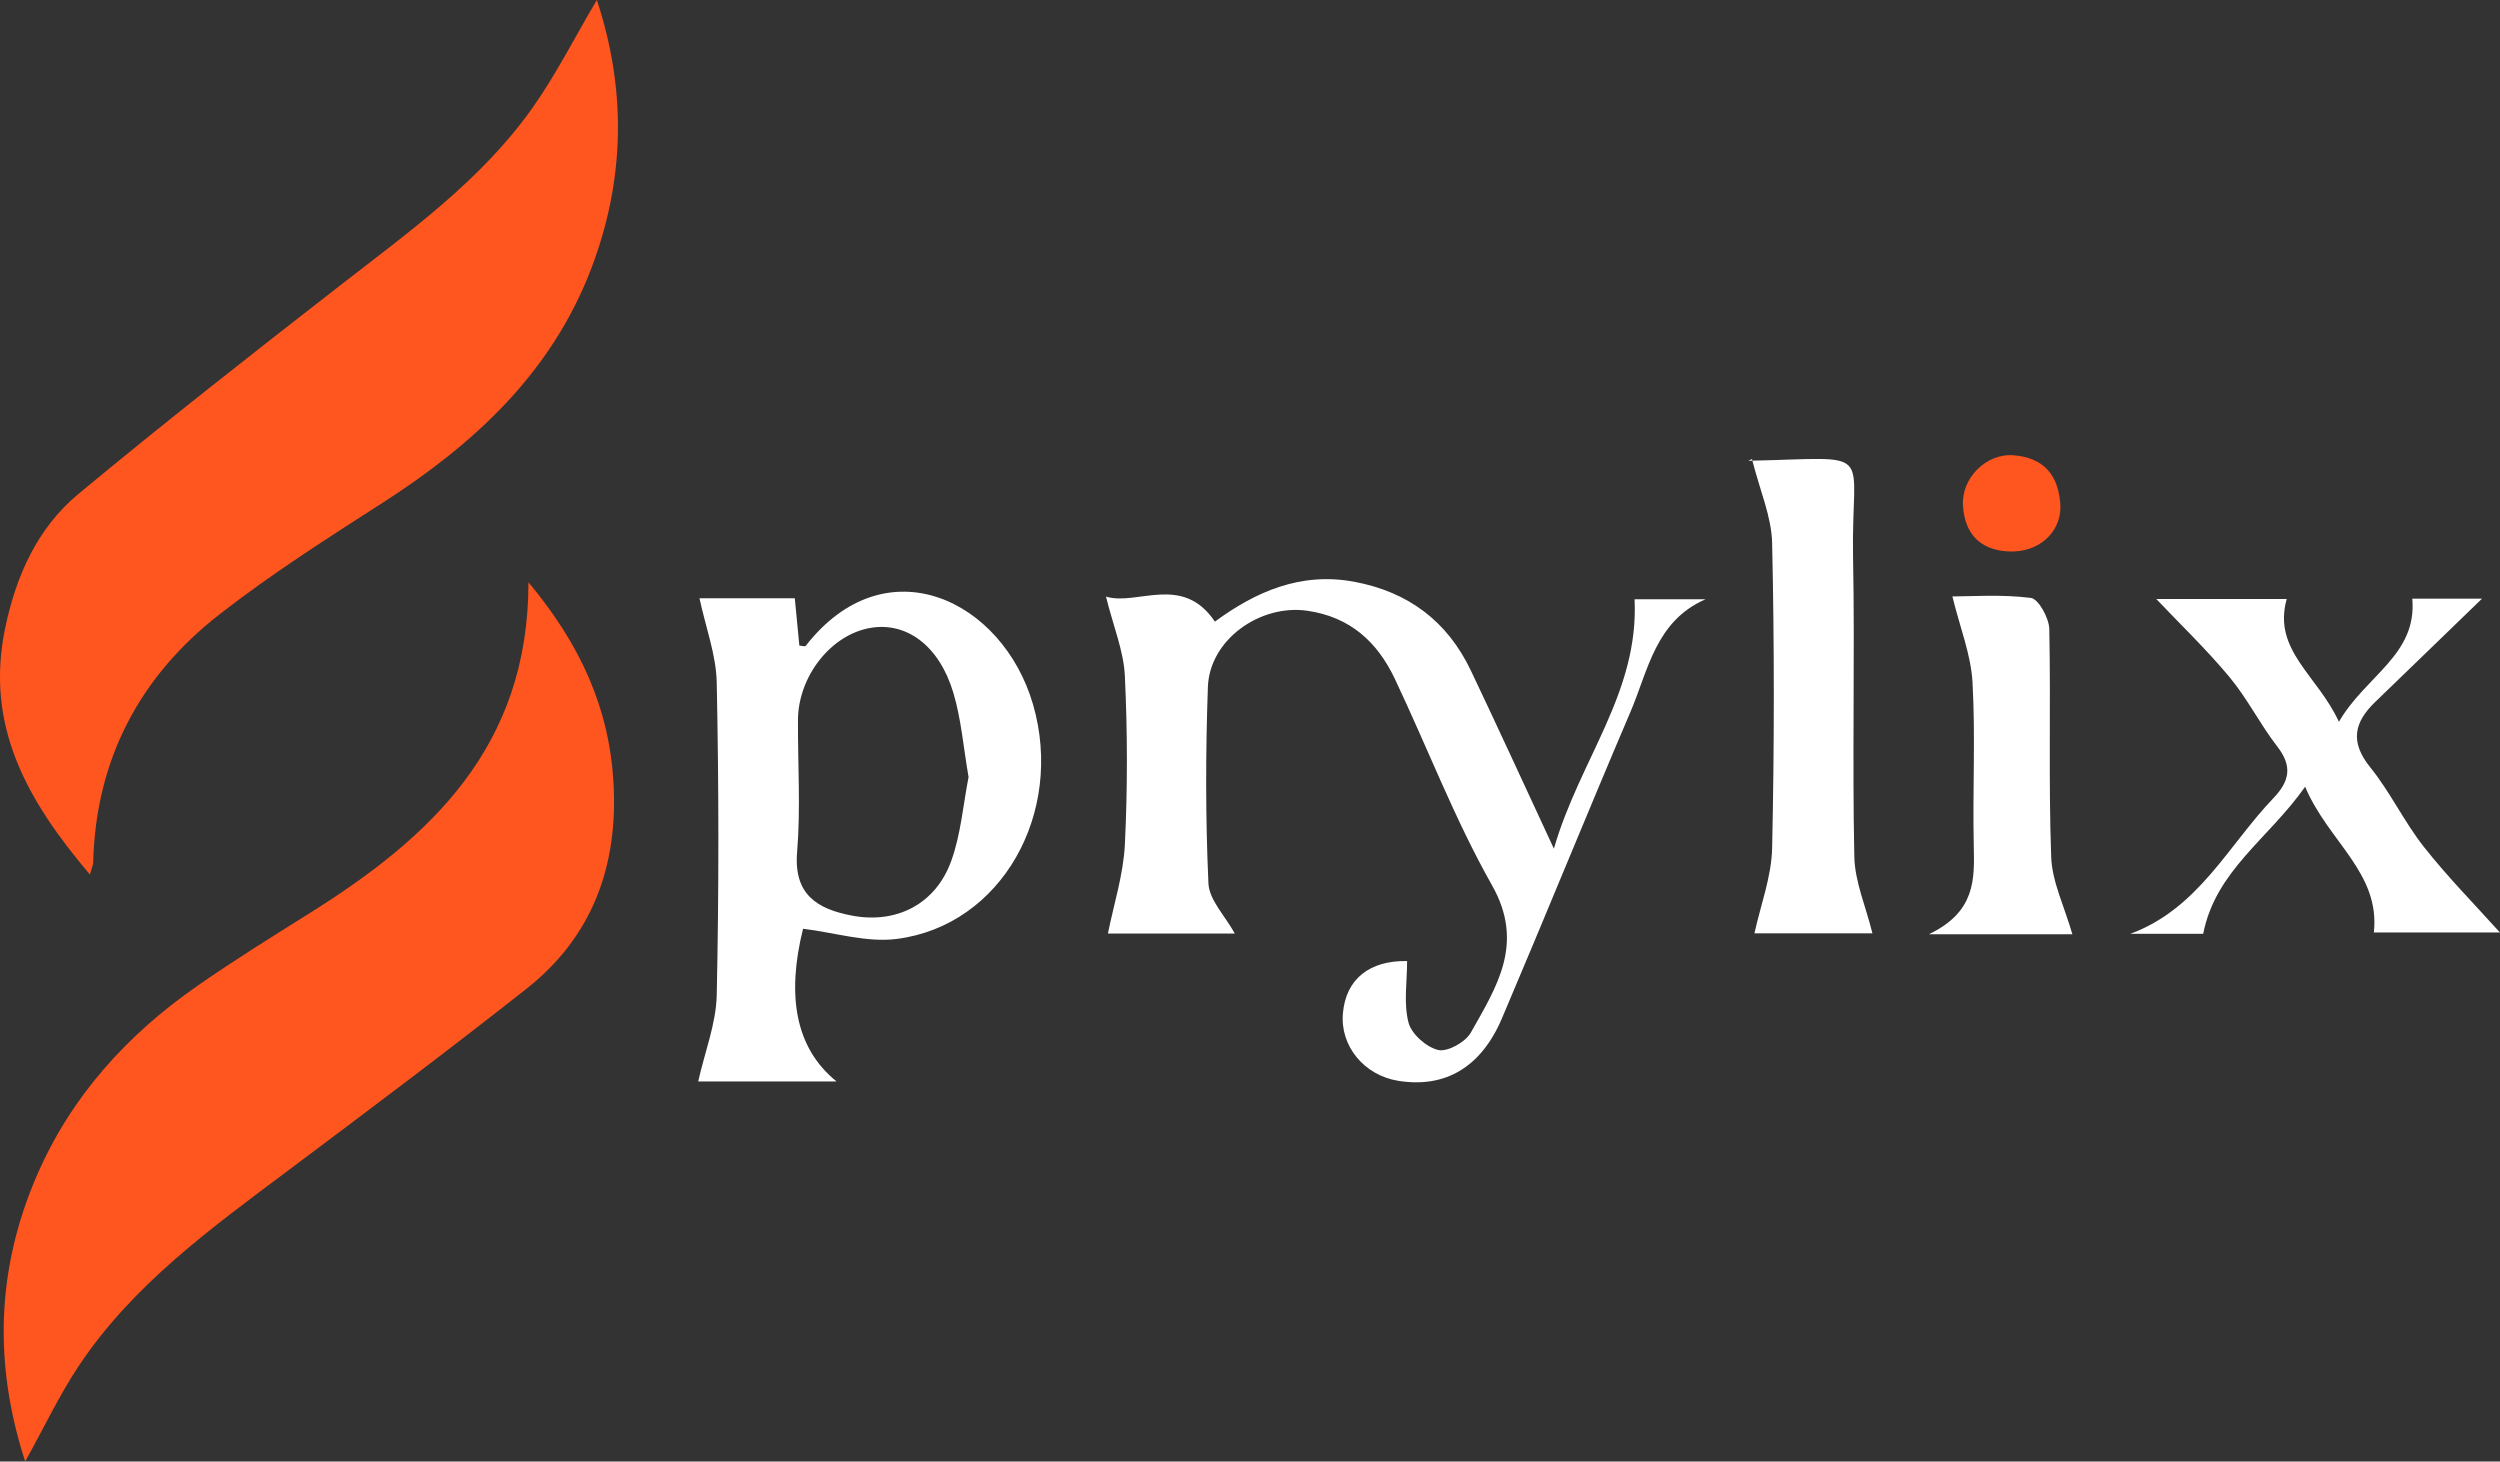 <svg xmlns="http://www.w3.org/2000/svg" id="Layer_2" data-name="Layer 2" viewBox="0 0 236.07 138.01"><rect x="0" y="0" width="236.07" height="138.01" fill="#333333" stroke="none"/><defs><style>      .cls-1 {        fill: #fff;      }      .cls-2 {        fill: #ff551f;      }    </style></defs><g id="Layer_1-2" data-name="Layer 1"><path class="cls-2" d="M56.36,0c2.8,8.49,2.66,16.91-.49,25.26-3.74,9.87-11.02,16.61-19.67,22.17-5.25,3.38-10.55,6.74-15.47,10.58-7.54,5.87-11.68,13.7-11.93,23.41,0,.24-.12,.48-.31,1.16-5.88-6.94-9.96-14-7.99-23.33,1.05-4.98,3.06-9.42,6.93-12.63,8.08-6.7,16.35-13.19,24.64-19.63,6.51-5.07,13.28-9.88,18.13-16.69,2.28-3.2,4.06-6.76,6.16-10.3Z"></path><path class="cls-2" d="M2.38,138.01c-2.99-9.2-2.71-18.12,1.05-26.89,3.24-7.55,8.56-13.41,15.24-18.05,3.42-2.38,6.97-4.59,10.5-6.8,11.42-7.14,20.74-15.7,20.73-31.29,4.93,5.91,7.63,11.9,8.03,18.92,.45,7.86-1.97,14.54-8.22,19.47-7.4,5.84-14.94,11.49-22.49,17.15-7.27,5.45-14.66,10.77-19.79,18.47-1.84,2.77-3.27,5.81-5.06,9.03Z"></path><path class="cls-1" d="M104.41,56.33c2.94,.92,7.24-2.2,10.31,2.37,3.82-2.81,8.1-4.72,13.18-3.76,5.07,.95,8.76,3.71,10.98,8.36,2.49,5.22,4.89,10.47,7.85,16.84,2.43-8.43,8.04-14.71,7.62-23.55h6.7c-4.72,2.05-5.41,6.7-7.08,10.61-4.11,9.62-8.04,19.32-12.14,28.95-1.98,4.66-5.39,6.62-9.8,5.91-3.23-.52-5.51-3.31-5.22-6.39,.29-3.23,2.51-4.98,6.06-4.92,0,1.95-.34,3.98,.13,5.8,.27,1.08,1.69,2.34,2.81,2.6,.88,.2,2.56-.74,3.07-1.63,2.43-4.32,5.13-8.41,2.01-13.92-3.53-6.24-6.1-13.01-9.18-19.5-1.65-3.49-4.23-5.85-8.28-6.43-4.44-.63-9.21,2.73-9.37,7.19-.22,6.18-.23,12.38,.05,18.56,.07,1.56,1.57,3.06,2.49,4.73h-11.98c.55-2.75,1.46-5.56,1.6-8.41,.26-5.29,.25-10.61,0-15.9-.11-2.37-1.09-4.69-1.78-7.49Z"></path><path class="cls-1" d="M78.98,102.12h-13.05c.62-2.78,1.69-5.46,1.75-8.16,.21-9.83,.2-19.66,0-29.49-.05-2.62-1.04-5.22-1.63-7.98h9c.15,1.56,.29,3.01,.43,4.47,.19,.01,.53,.12,.6,.03,7.56-9.71,18.61-4.33,21.47,5.54,2.96,10.23-2.97,20.86-12.86,22.13-2.85,.37-5.87-.6-8.86-.96-1.56,6.29-.75,11.25,3.15,14.41Zm12.48-28.74c-.49-2.82-.69-5.47-1.44-7.97-1.33-4.45-4.42-6.7-7.82-6.12-3.72,.63-6.83,4.56-6.85,8.71-.02,4.15,.26,8.33-.08,12.45-.34,4.06,1.94,5.39,5.18,6.01,4.21,.8,7.9-1.09,9.37-5.15,.92-2.55,1.13-5.35,1.64-7.93Z"></path><path class="cls-1" d="M165.44,43.35c-.55,.26-.44,.16-.32,.16,12.29-.26,9.67-1.43,9.86,9,.18,9.46-.08,18.93,.12,28.39,.05,2.36,1.09,4.71,1.71,7.23h-11.14c.58-2.67,1.62-5.36,1.67-8.08,.21-9.58,.21-19.18,0-28.76-.05-2.5-1.16-4.97-1.9-7.93Z"></path><path class="cls-1" d="M208.04,88.18h-6.88c6.43-2.37,9.25-8.36,13.51-12.81,1.55-1.62,1.81-3.03,.36-4.89-1.62-2.09-2.81-4.51-4.5-6.54-2.16-2.6-4.61-4.95-6.92-7.38h12.32c-1.35,4.84,2.91,7.2,4.93,11.6,2.54-4.39,7.39-6.3,6.93-11.63h6.58c-3.25,3.14-6.65,6.45-10.07,9.74-2.01,1.93-2.42,3.79-.48,6.19,1.89,2.34,3.2,5.15,5.07,7.52,2.26,2.86,4.83,5.47,7.17,8.07h-11.9c.61-5.65-4.31-8.57-6.49-13.76-3.47,4.94-8.45,7.9-9.63,13.9Z"></path><path class="cls-1" d="M195.68,88.22h-13.54c4.4-2.11,4.31-5.16,4.24-8.32-.12-5.16,.17-10.33-.12-15.47-.14-2.59-1.17-5.13-1.9-8.11,1.83,0,4.65-.21,7.41,.14,.72,.09,1.72,1.9,1.74,2.94,.15,7.17-.08,14.35,.18,21.51,.08,2.35,1.24,4.67,2,7.31Z"></path><path class="cls-2" d="M194.56,47.97c-.04,2.38-2.12,4.26-4.95,4.1-2.72-.15-4.1-1.76-4.25-4.34-.16-2.59,2.21-4.94,4.76-4.74,2.76,.22,4.35,1.75,4.45,4.98Z"></path></g></svg>